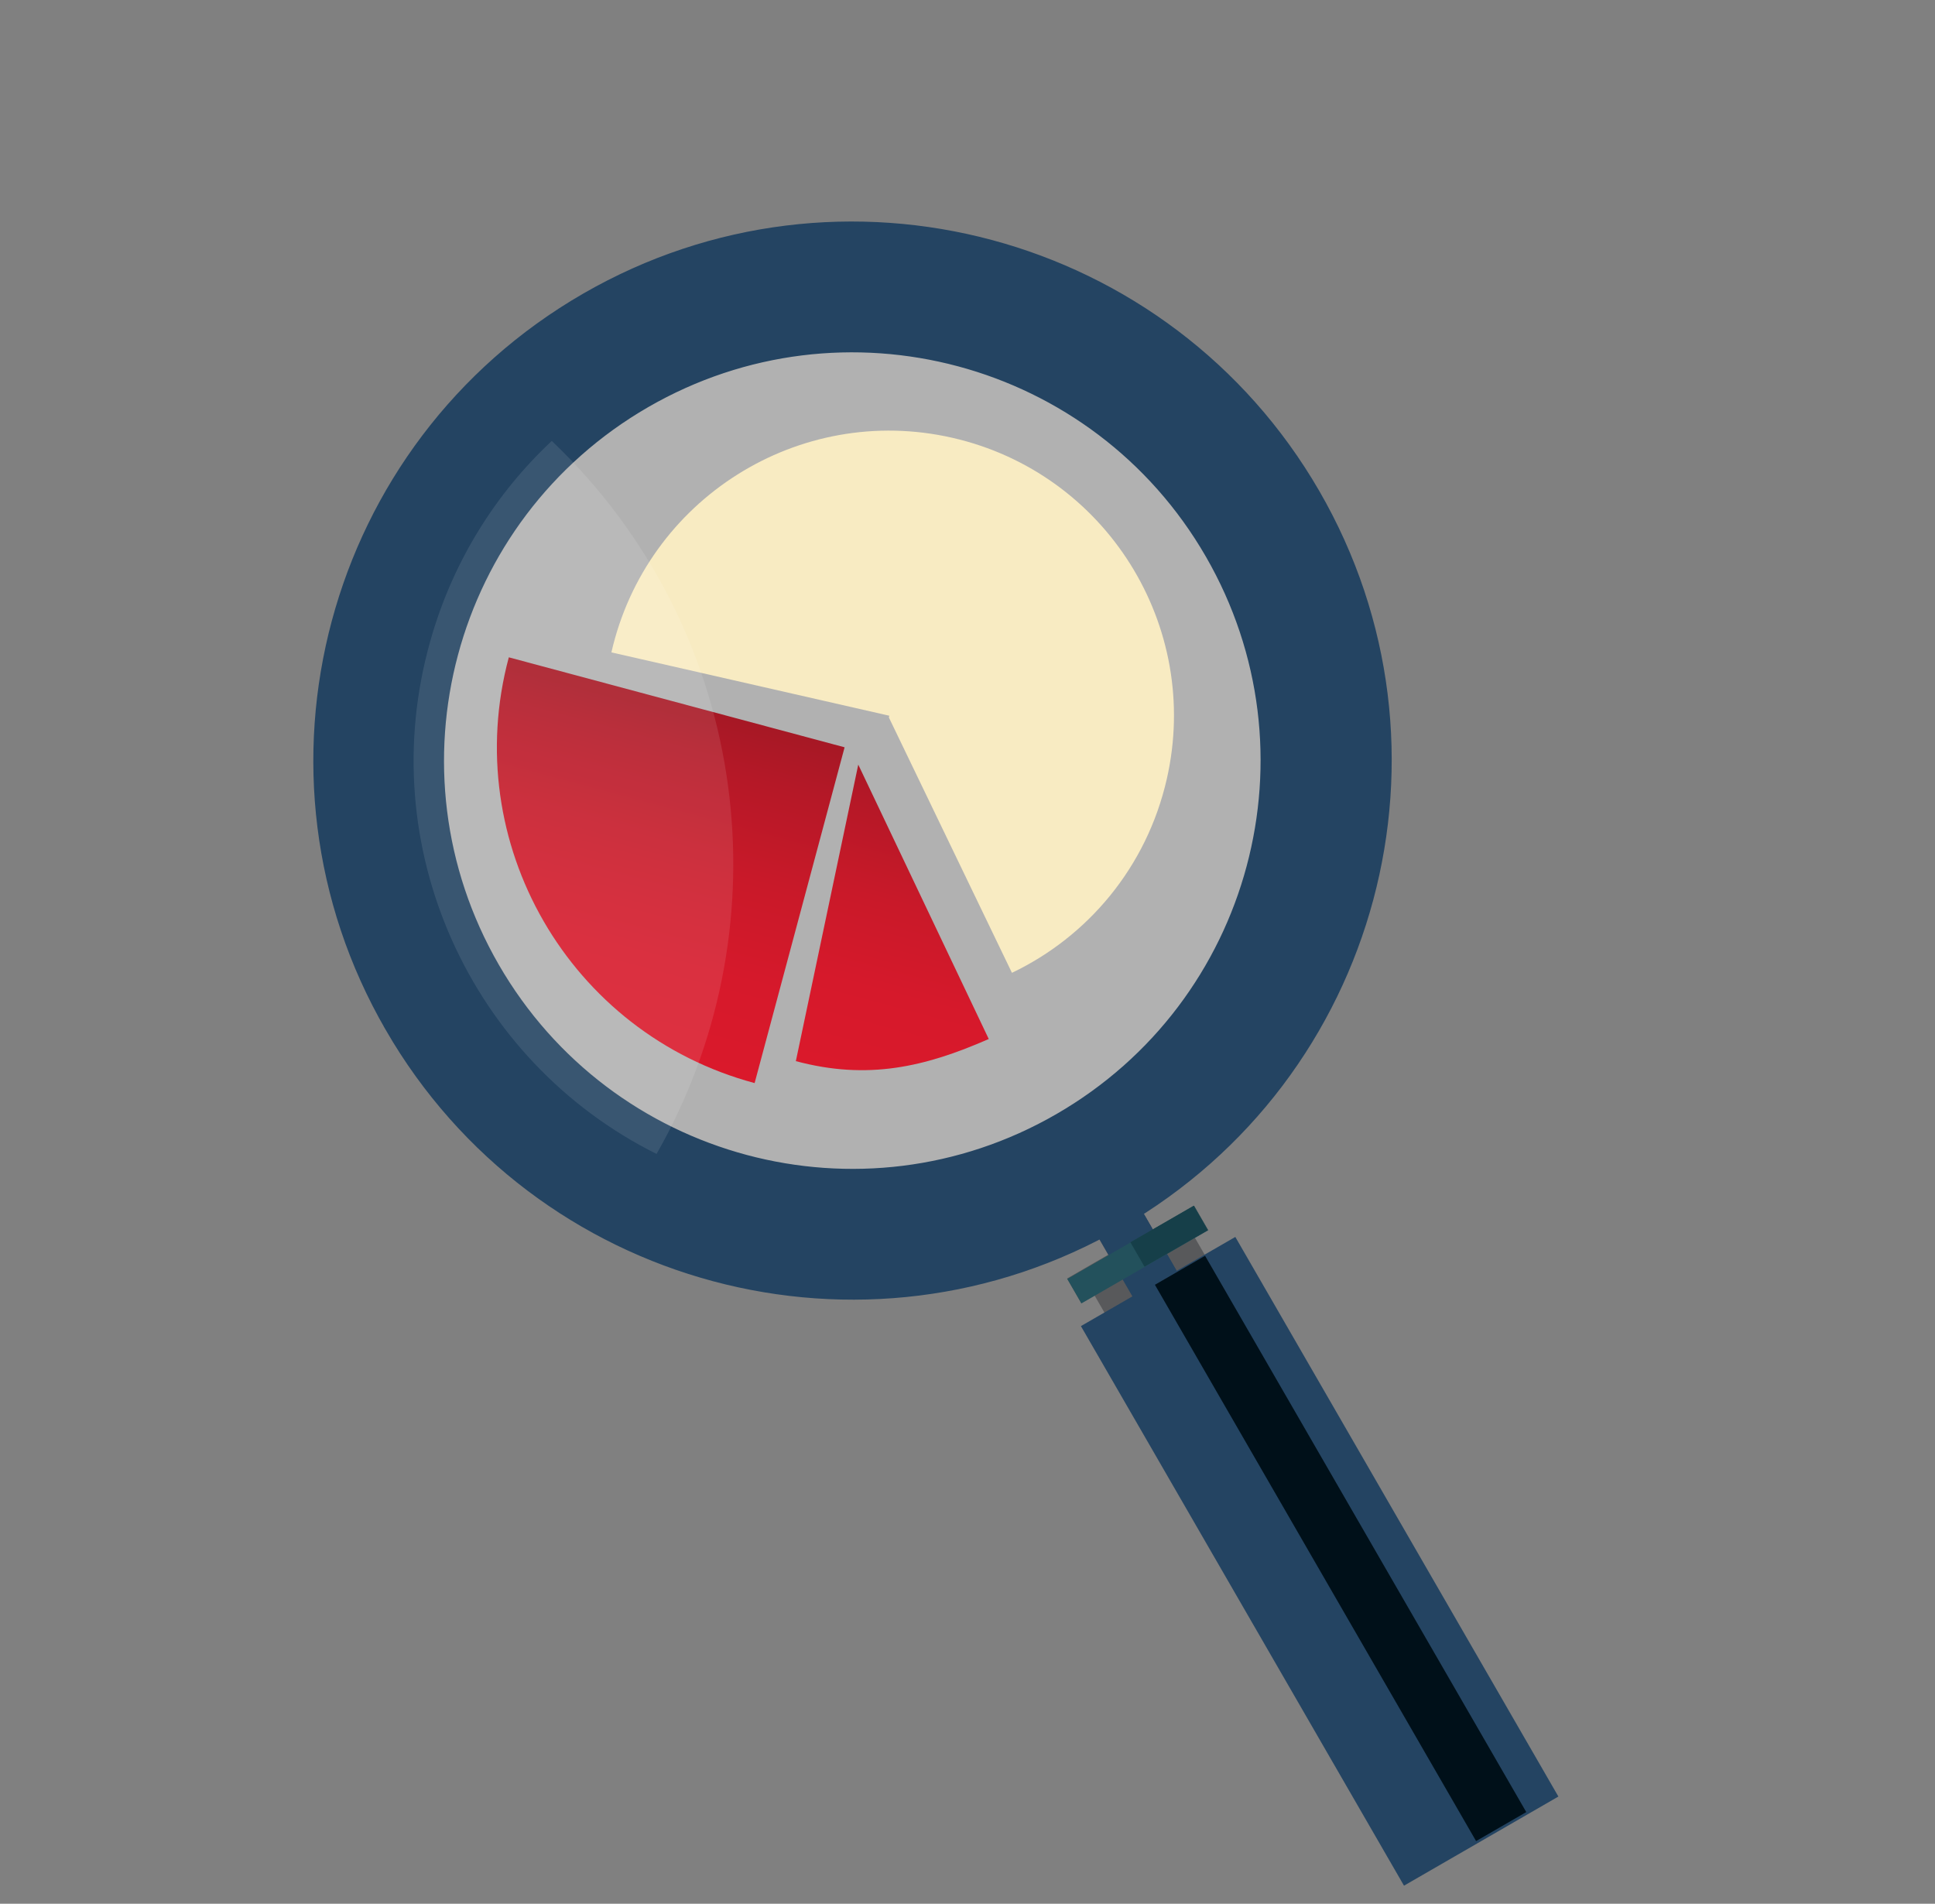 <svg width="62" height="61" viewBox="0 0 62 61" fill="none" xmlns="http://www.w3.org/2000/svg">
<rect x="0" y="0" width="62" height="61" fill="#808080" stroke="none"/>
<path opacity="0.39" d="M39.52 17.341C35.633 10.609 27.025 8.303 20.294 12.189C13.562 16.076 11.255 24.684 15.142 31.415C19.029 38.147 27.636 40.453 34.368 36.567C41.1 32.68 43.406 24.073 39.52 17.341Z" fill="white"/>
<path d="M16.303 21.062C14.711 27.002 18.239 33.113 24.179 34.704L27.062 23.945L16.303 21.062Z" fill="url(#paint0_linear_172_77)"/>
<path d="M19.59 20.904L28.494 22.933L28.481 22.989L32.424 31.171C34.854 30.011 36.741 27.788 37.386 24.959C38.505 20.049 35.432 15.148 30.511 14.027C25.601 12.908 20.709 15.994 19.59 20.904Z" fill="#F8EBC2"/>
<path d="M27.5 24.5L25.5 34.001C27.808 34.619 29.64 34.187 31.681 33.292L27.5 24.5Z" fill="url(#paint1_linear_172_77)"/>
<path d="M39.502 17.332C43.391 24.068 41.084 32.675 34.348 36.564C27.612 40.453 19.005 38.147 15.116 31.411C11.227 24.675 13.533 16.067 20.269 12.178C27.005 8.29 35.624 10.599 39.502 17.332ZM19.181 10.277C11.393 14.773 8.727 24.726 13.226 32.502C17.582 40.048 27.072 42.783 34.732 38.853L35.511 40.203L34.19 40.966L34.641 41.748L35.067 41.502L44.188 57.315L47.4 55.461L38.287 39.662L38.714 39.416L38.262 38.634L36.941 39.397L36.161 38.047C43.406 33.381 45.771 23.793 41.414 16.247C36.907 8.456 26.954 5.789 19.181 10.277Z" fill="#58595B"/>
<path d="M18.931 9.844C10.905 14.478 8.155 24.736 12.793 32.752L12.793 32.753C17.427 40.779 27.685 43.528 35.701 38.89C43.727 34.256 46.476 23.998 41.839 15.982C37.202 7.967 26.944 5.218 18.931 9.844ZM34.098 36.131C27.602 39.882 19.3 37.658 15.549 31.161C11.798 24.664 14.023 16.363 20.519 12.612C27.016 8.861 35.318 11.085 39.069 17.582C42.819 24.079 40.595 32.38 34.098 36.131Z" fill="#244462" stroke="#244462"/>
<path d="M34.45 38.362L36.584 42.06L38.001 41.242L35.866 37.544L34.45 38.362Z" fill="#244462"/>
<path d="M35.155 37.953L37.29 41.651L38.003 41.239L35.868 37.541L35.155 37.953Z" fill="#244462"/>
<path d="M35.75 42.424L35.317 42.674L35.567 43.107L44.919 59.305L45.169 59.738L45.602 59.488L48.817 57.632L49.25 57.382L49 56.949L39.648 40.75L39.398 40.317L38.965 40.567L35.75 42.424Z" fill="#244462" stroke="#244462"/>
<path d="M37.005 41.167L47.296 58.992L48.904 58.063L38.612 40.238L37.005 41.167Z" fill="#001019"/>
<path d="M34.197 40.98L34.65 41.764L38.709 39.42L38.257 38.637L34.197 40.98Z" fill="#23515C"/>
<path d="M36.219 39.805L36.672 40.589L38.702 39.417L38.249 38.633L36.219 39.805Z" fill="#163F49"/>
<path d="M19.181 10.277L20.28 12.182C27.016 8.293 35.624 10.599 39.513 17.335C43.402 24.071 41.095 32.678 34.359 36.567L35.459 38.472C43.246 33.975 45.913 24.023 41.414 16.247C36.907 8.456 26.954 5.789 19.181 10.277Z" fill="#244462"/>
<path opacity="0.1" d="M21.037 36.974C25.041 29.962 24.17 20.888 18.306 14.752C18.099 14.54 17.891 14.328 17.68 14.128C15.885 15.809 14.508 17.987 13.793 20.522C11.911 27.141 15.091 34.011 21.037 36.974Z" fill="white"/>
<defs>
<linearGradient id="paint0_linear_172_77" x1="18.809" y1="33.26" x2="21.695" y2="22.488" gradientUnits="userSpaceOnUse">
<stop stop-color="#DA192B"/>
<stop offset="0.273" stop-color="#D6192B"/>
<stop offset="0.556" stop-color="#C91929"/>
<stop offset="0.842" stop-color="#B51827"/>
<stop offset="1" stop-color="#A61825"/>
</linearGradient>
<linearGradient id="paint1_linear_172_77" x1="28.059" y1="34.611" x2="30.687" y2="24.803" gradientUnits="userSpaceOnUse">
<stop stop-color="#DA192B"/>
<stop offset="0.273" stop-color="#D6192B"/>
<stop offset="0.556" stop-color="#C91929"/>
<stop offset="0.842" stop-color="#B51827"/>
<stop offset="1" stop-color="#A61825"/>
</linearGradient>
</defs>
</svg>
